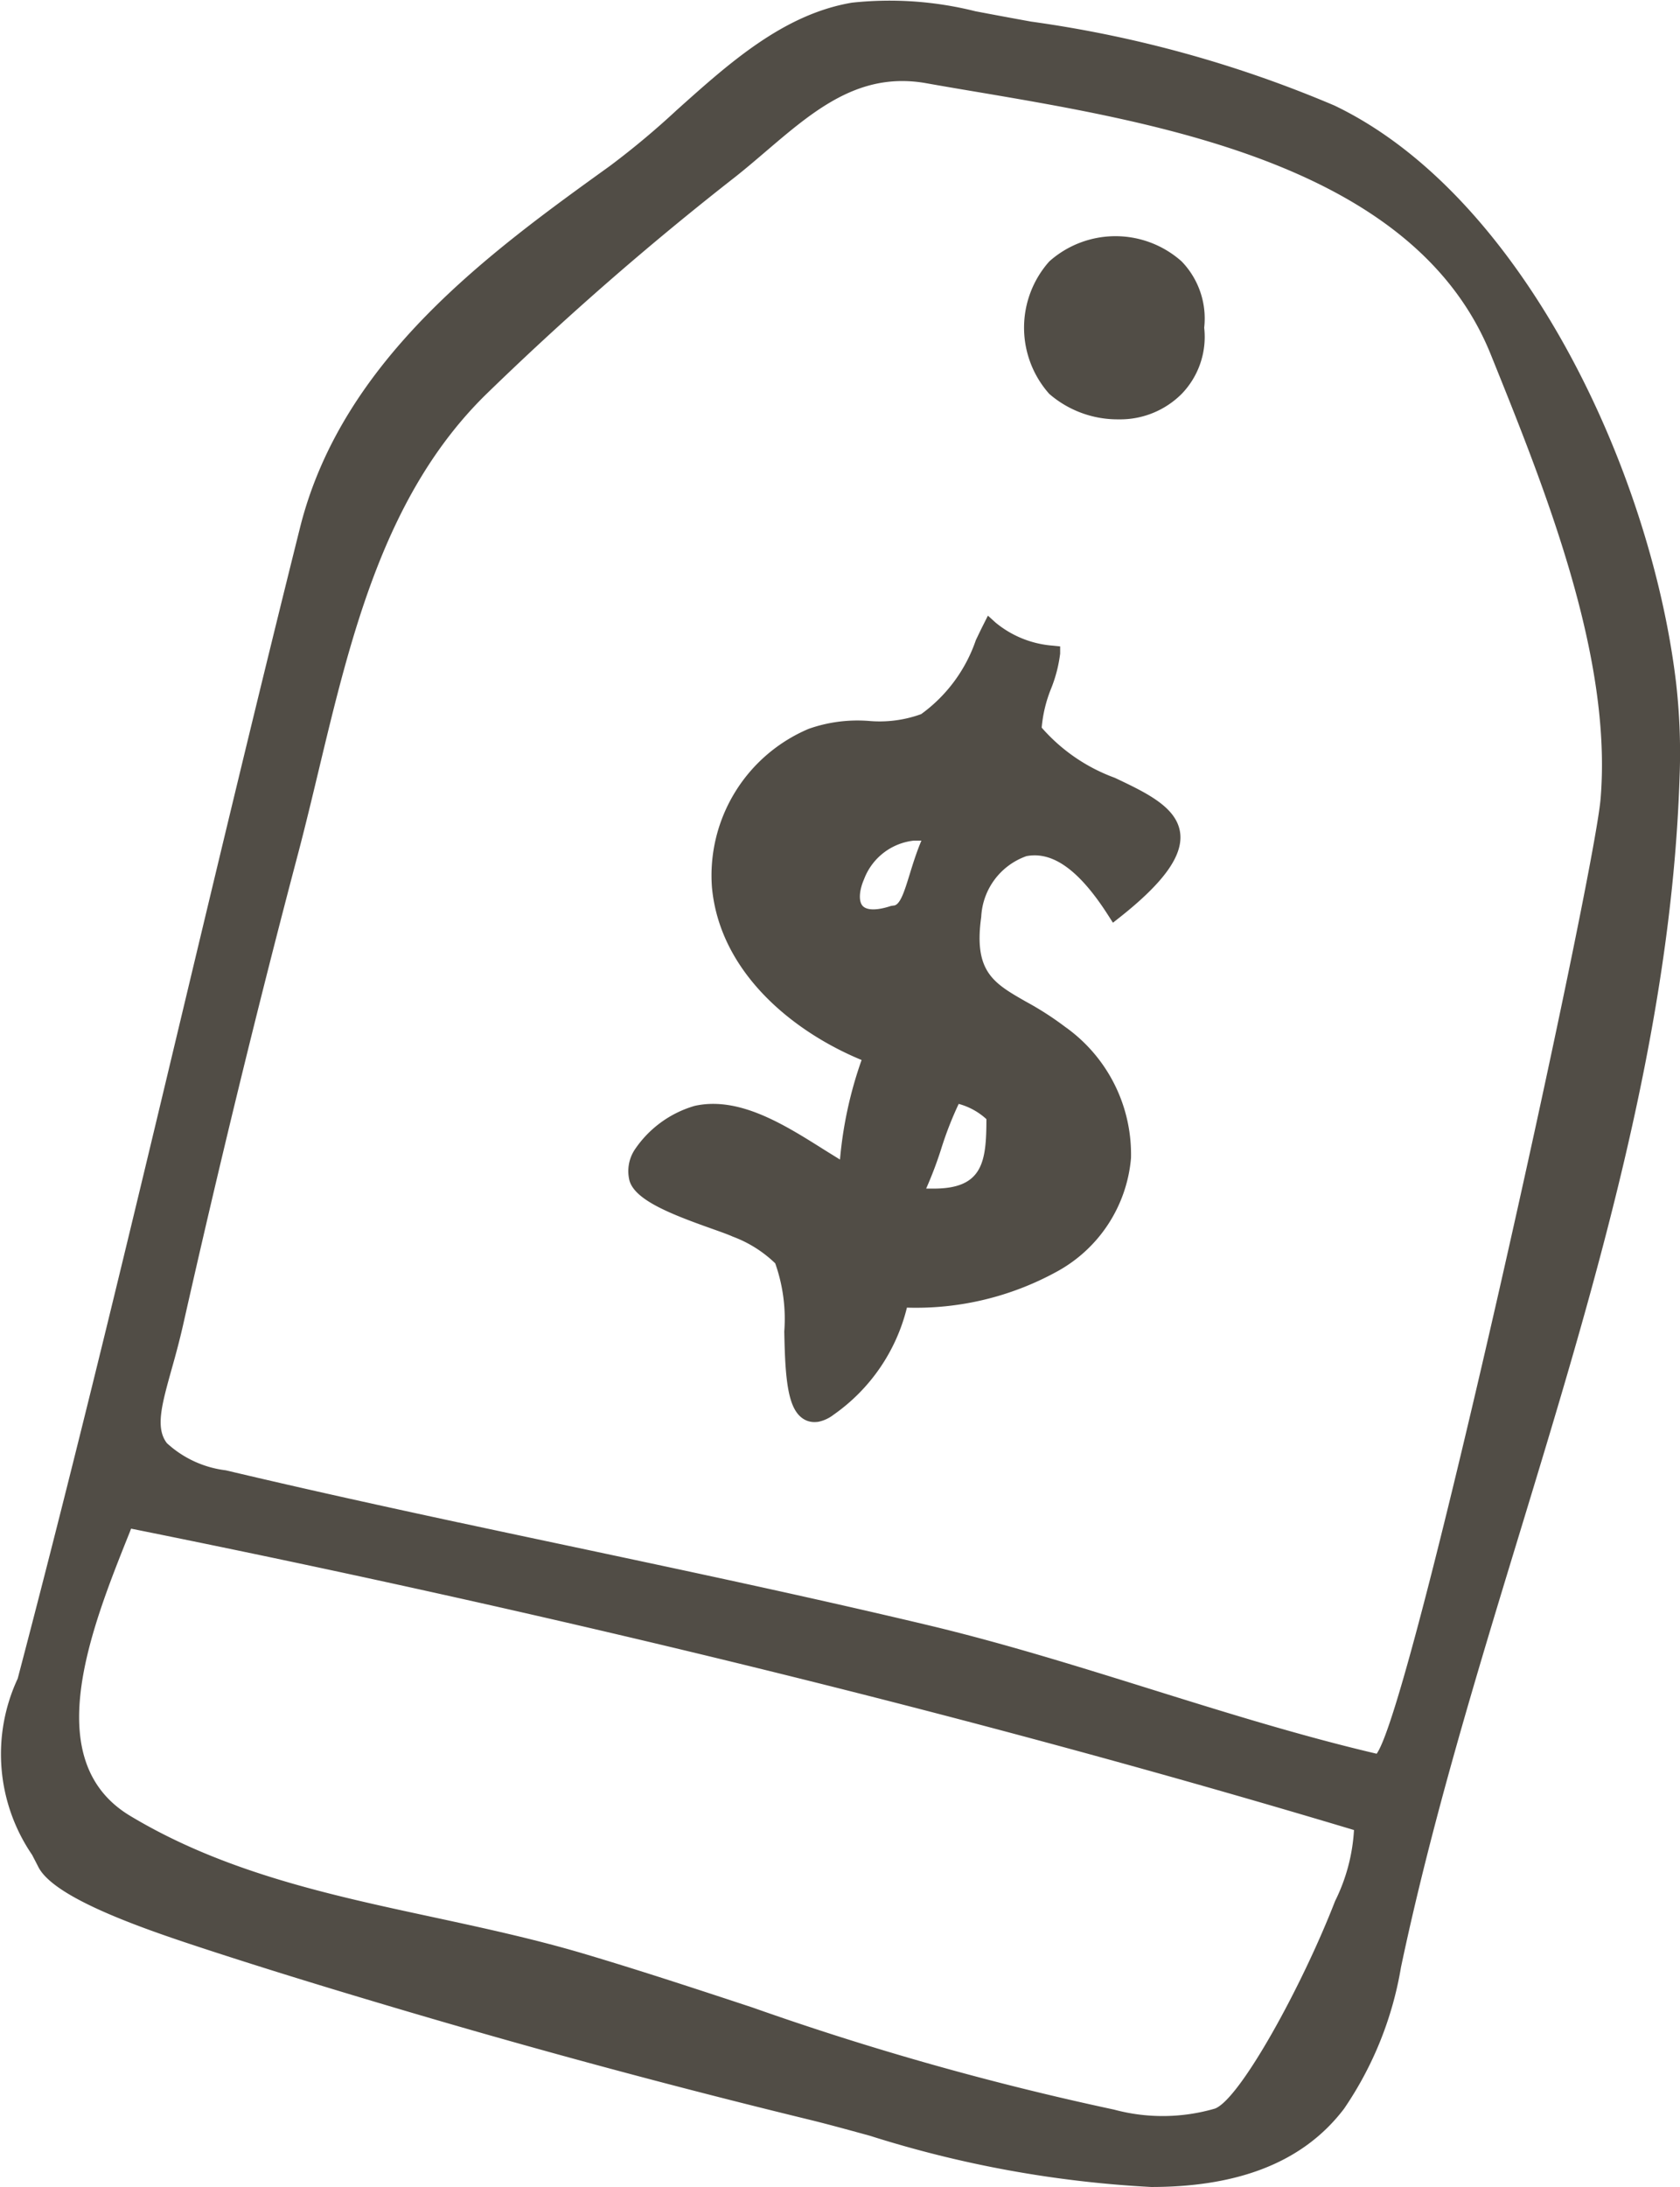 <svg xmlns="http://www.w3.org/2000/svg" xmlns:xlink="http://www.w3.org/1999/xlink" width="52.857" height="68.756" viewBox="0 0 52.857 68.756">
  <defs>
    <clipPath id="clip-path">
      <rect id="Rectangle_447" data-name="Rectangle 447" width="52.857" height="68.756" transform="translate(0 0)" fill="none"/>
    </clipPath>
  </defs>
  <g id="Group_1391" data-name="Group 1391" transform="translate(0 0)" clip-path="url(#clip-path)">
    <path id="Path_2838" data-name="Path 2838" d="M52.732,21.452c-.8-6.68-4.84-15.306-10.747-18.134A37.546,37.546,0,0,0,32.44.679Q31.563.52,30.689.354a11.1,11.1,0,0,0-3.884-.27c-2.156.364-3.863,1.9-5.514,3.378a25.88,25.88,0,0,1-2.1,1.754c-3.753,2.7-8.425,6.065-9.752,11.375-1.29,5.161-2.485,10.153-3.64,14.98C4.073,38.794,2.44,45.617.557,52.773a5.612,5.612,0,0,0,.453,5.541c.068.131.134.257.194.376.456.913,2.9,1.813,4.977,2.494l.078.026c2.251.74,4.492,1.415,6.192,1.919,4.267,1.265,8.617,2.44,12.931,3.491.588.142,1.256.325,1.979.523a35.332,35.332,0,0,0,8.857,1.613c2.449,0,4.671-.616,6.072-2.464a11.13,11.13,0,0,0,1.789-4.447c.956-4.533,2.355-9.128,3.709-13.57,2.358-7.74,4.8-15.745,5.057-23.881a19.325,19.325,0,0,0-.113-2.942m-10.721,38.3c-1.039,2.683-2.989,6.227-3.782,6.538a5.879,5.879,0,0,1-3.179.033,91.606,91.606,0,0,1-11.372-3.209c-1.716-.566-3.49-1.15-5.242-1.672-1.6-.478-3.246-.832-4.838-1.175-3.223-.692-6.554-1.408-9.5-3.177-2.9-1.738-1.23-5.895-.012-8.931l.038-.1C17.935,50.834,30.88,54.019,42.6,57.534a5.738,5.738,0,0,1-.589,2.221m-27.6-11.894c-2.146-.462-4.693-1.017-7.305-1.636a3.333,3.333,0,0,1-1.855-.854c-.366-.476-.164-1.2.142-2.3.12-.425.251-.9.372-1.435C6.884,36.673,8.1,31.667,9.4,26.754c.216-.825.418-1.667.622-2.518,1.026-4.279,2.086-8.7,5.245-11.813a96.312,96.312,0,0,1,7.875-6.868c.329-.261.65-.535.968-.807,1.322-1.127,2.578-2.2,4.275-2.2a4.278,4.278,0,0,1,.749.067c.5.089,1.019.177,1.556.267,5.832.987,13.82,2.337,16.212,8.259,1.706,4.226,3.829,9.485,3.457,13.966-.211,2.539-5.9,28.451-7.046,30.028-2.386-.559-4.786-1.307-7.108-2.031-2.286-.713-4.649-1.45-7.015-2.013-3.7-.88-7.484-1.682-11.142-2.458q-1.818-.384-3.633-.772" fill="#514d46"/>
    <path id="Path_2839" data-name="Path 2839" d="M35.584,36.408a4.909,4.909,0,0,0-2.071-4.124,9.786,9.786,0,0,0-1.224-.788c-1.034-.589-1.659-.945-1.417-2.671a2.134,2.134,0,0,1,1.422-1.909c.833-.159,1.669.447,2.573,1.861l.149.232.217-.171c1.375-1.087,1.978-1.924,1.9-2.634-.093-.82-1.048-1.273-2.059-1.751a5.606,5.606,0,0,1-2.3-1.577,4.231,4.231,0,0,1,.3-1.237,4.384,4.384,0,0,0,.281-1.09v-.227l-.225-.023a3.213,3.213,0,0,1-1.805-.724l-.243-.22-.147.293c-.077.151-.153.312-.232.476a4.778,4.778,0,0,1-1.721,2.327,3.828,3.828,0,0,1-1.649.214,4.625,4.625,0,0,0-1.888.248A5.005,5.005,0,0,0,22.4,27.9c.25,2.68,2.556,4.538,4.708,5.425a12.655,12.655,0,0,0-.68,3.13c-.16-.1-.324-.2-.492-.305-1.259-.793-2.679-1.692-4.079-1.383a3.418,3.418,0,0,0-1.887,1.377,1.229,1.229,0,0,0-.164.977c.179.607,1.276,1.042,2.584,1.506.282.1.521.185.668.252a3.847,3.847,0,0,1,1.332.838,5.234,5.234,0,0,1,.285,2.144c.006.295.014.591.028.873.055,1.049.2,1.578.509,1.828a.646.646,0,0,0,.416.146.915.915,0,0,0,.115-.008,1.162,1.162,0,0,0,.481-.221,5.794,5.794,0,0,0,2.31-3.369,9.206,9.206,0,0,0,4.695-1.12,4.5,4.5,0,0,0,2.355-3.58M27.19,27.629a1.893,1.893,0,0,1,1.554-1.2h.245c-.159.38-.273.749-.369,1.061-.163.526-.3.98-.512.98l-.079.013c-.431.143-.751.142-.885,0s-.117-.484.046-.852m3.845,7.553c0,1.357-.121,2.184-1.656,2.184h-.24a12.194,12.194,0,0,0,.476-1.258,11.076,11.076,0,0,1,.548-1.405,2.1,2.1,0,0,1,.872.479" fill="#514d46"/>
    <path id="Path_2840" data-name="Path 2840" d="M35.195,13.184a2.735,2.735,0,0,0,1.983-.8,2.578,2.578,0,0,0,.709-2.082,2.582,2.582,0,0,0-.709-2.083,3.129,3.129,0,0,0-4.165,0,3.129,3.129,0,0,0,0,4.165,3.283,3.283,0,0,0,2.182.8" fill="#514d46"/>
  </g>
</svg>
